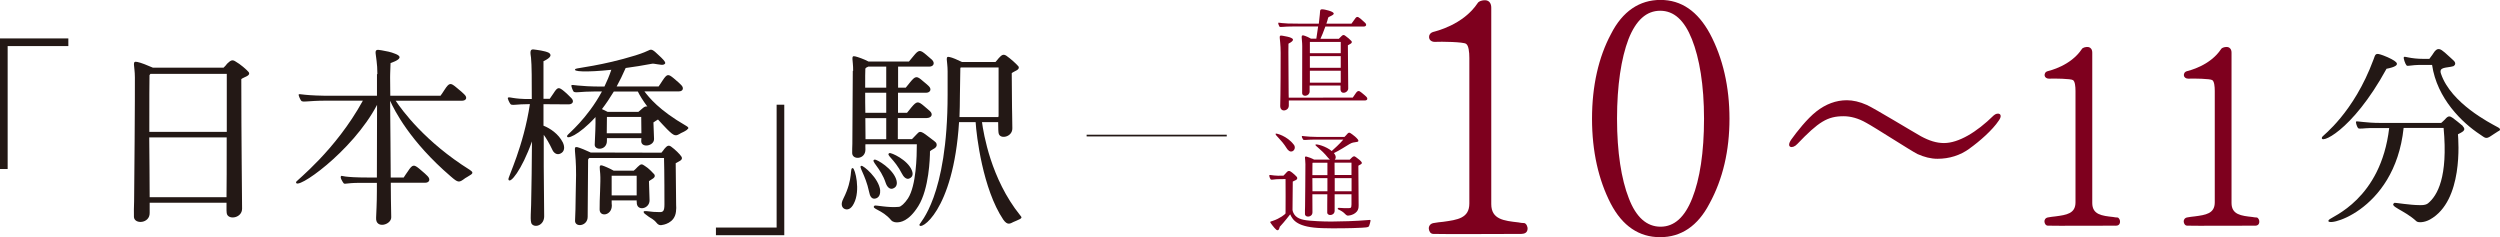 <?xml version="1.0" encoding="UTF-8"?>
<svg id="_レイヤー_2" data-name="レイヤー 2" xmlns="http://www.w3.org/2000/svg" width="290.81" height="27.6" viewBox="0 0 290.81 27.6">
  <g id="main">
    <g>
      <g>
        <path d="m.89,5.37v14.29h-.89V4.47h7.95v.89H.89Z" style="fill: #231815;"/>
        <path d="m28.07,9.21c0,7.17.09,13.74.09,15.06,0,1.08-1.51,1.33-1.76.64-.05-.11-.07-.62-.05-1.33h-8.94v1.19c.02,1.24-1.76,1.35-1.83.48-.02-.34,0-1.44.02-1.83.02-.55.11-13.12.09-14.42,0-1.4-.39-1.95.3-1.79.37.07,1.19.39,1.79.66h8.23c.16-.14.32-.34.41-.46.37-.34.57-.53.96-.27.6.34,1.28.94,1.54,1.24.3.44-.55.57-.85.82Zm-10.57-.62s-.09.11-.11.16c-.02.23-.02,3.23-.02,6.59h9.01v-6.75h-8.87Zm8.85,14.35v-.18c.02-.69.02-3.71.02-6.78h-9.01c.02,2.56.05,5.24.05,6.96h8.94Z" style="fill: #231815;"/>
        <path d="m43.9,8.62c0-2.5-.71-3,.48-2.77.6.11,1.05.18,1.6.41.41.16,1.1.5-.55,1.08-.05,1.17-.05,1.65-.05,1.65,0,.11.02.96.02,2.15h5.84c.18-.27.3-.41.48-.71.55-.85.71-.8,1.35-.27.55.43.8.69.92.8.41.37.28.76-.28.76h-7.68c.73,1.1,3.41,4.78,8.62,8.04.34.23.41.37.11.57-.46.3-.5.3-.64.39-.73.55-.8.57-1.7-.21-4.72-4.05-6.55-7.69-7.04-8.79.02,2.84.07,7.07.07,8.93h1.51c.18-.3.28-.41.48-.71.55-.85.71-.82,1.35-.3.55.46.8.69.92.82.39.37.28.8-.28.8h-3.97v.3c0,.69.02,2.52.05,3.71.02.89-1.83,1.4-1.76.07.02-.64.09-1.67.09-3.11v-.96h-1.93c-1.81,0-1.81.23-1.97,0-.11-.16-.44-.66-.25-.8.11-.07.14.18,3.19.18h.96c0-2.29.02-6.27.02-8.45-2.89,5.49-9.6,10.14-9.42,8.97.02-.16,4.56-3.62,7.77-9.46h-4.29c-2.11,0-2.73.23-2.89,0-.11-.14-.34-.64-.28-.73.09-.11.6.18,4.13.16h4.97v-2.52Z" style="fill: #231815;"/>
        <path d="m59.14,20.86c-.07-.21,1.76-3.82,2.5-8.75-1.63,0-2.13.21-2.27-.02-.11-.14-.37-.66-.28-.73.21-.14.55.18,2.61.16h.16c0-2.13,0-3.96-.09-4.81-.07-.5-.18-1.01.28-.96.39.05,1.35.16,1.79.39.32.21.34.53-.62.98v4.37h.73s.25-.37.44-.64c.48-.76.62-.73,1.21-.25.48.39.71.69.83.78.37.34.25.73-.25.76-.05,0-1.67,0-2.96-.02v2.5c.76.3,1.74.94,2.25,1.95.25.53.21,1.05-.25,1.28-.46.25-.83-.11-.96-.41-.37-.78-.71-1.35-1.01-1.76v3.71c0,1.05.05,4.62.05,5.77,0,1.01-1.01,1.37-1.42.92-.28-.3-.07-1.42-.07-3.82.02-.55.05-3,.07-5.81-1.21,3.39-2.57,4.99-2.73,4.44Zm20.79-5.77c-.44.3-.46.25-.71.39-.62.37-.73.44-1.63-.46-.39-.39-.73-.78-1.05-1.12-.16.11-.39.23-.53.34.05,1.31.07,1.9.07,1.9.05.87-1.54,1.12-1.49.23,0-.05.02-.16.02-.3h-4.01v.28c.02,1.17-1.44,1.17-1.42.48.05-1.05.11-2.31.09-3.21-1.95,2.15-3.53,2.72-3.28,2.13.07-.16,2.31-1.92,4.03-5.11h-.83c-1.72,0-2.31.21-2.48,0-.09-.14-.3-.64-.23-.73.07-.11.71.16,3.6.16h.23c.3-.62.57-1.26.8-1.95-2.86.3-4.63.23-4.15-.11.16-.11,3.07-.37,6.94-1.56.96-.3,1.31-.48,1.58-.6.3-.16.48-.07,1.1.53,1.01.92.89,1.01.6,1.14-.23.09-1.15-.16-1.31-.11-1.1.21-2.13.37-3.09.5-.34.78-.69,1.49-1.05,2.15h4.88c.18-.28.28-.39.46-.69.53-.8.66-.78,1.28-.28.53.44.76.66.87.78.37.34.25.76-.25.76h-4.01c.53.69,1.67,2.17,4.86,4.01.39.23.25.32.09.44Zm-1.33,3.89c.05,4.76.05,4.83.05,4.83.02.32.02.44-.02.82-.16,1.35-1.49,1.53-1.72,1.56-.07,0-.3.02-.5-.23-.44-.53-.69-.55-.96-.76-.32-.25-.64-.41-.57-.6.05-.09.57-.02.71,0,.39.05.34.05,1.1.07.44.02.6-.11.6-.89,0,0,0-4.14-.05-5.4h-8.69c-.07.05-.11.11-.14.18l-.05,6.66c0,1.08-1.42,1.26-1.47.5,0-.3.05-1.03.05-1.37,0-.78.05-2.38.07-3.98.02-2.91-.41-3.37.16-3.25.28.07,1.03.37,1.54.62,0,0,7.72.02,8.23.02.14-.14.28-.37.34-.44.28-.32.46-.5.78-.27.48.34,1.03.89,1.21,1.17.25.41-.37.57-.66.76Zm-4.54,4.51v-.18h-2.91c0,.25,0,.46.02.6,0,1.17-1.42,1.37-1.42.46-.02-1.1.14-3.25.07-4.14-.05-.71-.18-1.1.23-.98.25.07.87.34,1.33.6h2.34c.09-.05.25-.23.46-.44.39-.39.5-.34.83-.11.44.27.83.69,1.1.98.25.41-.37.57-.62.8.05,1.6.07,2.2.07,2.2.02,1.05-1.54,1.35-1.49.23Zm1.24-11.1c-.53-.71-.89-1.3-1.1-1.74h-2.8c-.46.76-.92,1.44-1.38,2.04.21.09.44.21.66.32h3.58c.07-.05.23-.18.46-.39.23-.21.39-.27.57-.23Zm-.69,3.11c0-.82-.02-1.9-.02-1.9h-3.99v.02c-.02,1.03-.02,1.88-.02,1.88h4.03Zm-.55,7.23v-2.29h-2.91v2.29h2.91Z" style="fill: #231815;"/>
        <path d="m90.34,26.47v-14.29h.89v15.18h-7.95v-.89h7.06Z" style="fill: #231815;"/>
        <path d="m98.09,23.13c1.24-2.45.69-3.64,1.12-3.57.25.05.92,2.59.11,4.12-.34.69-.78.78-1.12.6-.32-.18-.39-.62-.11-1.14Zm1.15-14.88c.02-1.31-.32-1.83.25-1.69.3.07,1.03.32,1.54.6h4.7l.53-.64c.62-.76.76-.76,1.49-.14.25.23.48.41.66.57.39.39.18.8-.32.8h-3.62v2.45h.89l.5-.62c.64-.78.78-.78,1.51-.14.25.21.48.39.66.57.39.37.18.78-.32.78h-3.25v2.33h1.05l.5-.62c.64-.76.78-.76,1.51-.14.25.23.48.41.66.57.39.37.18.78-.37.8h-3.37v2.45h1.65l.55-.57c.25-.23.32-.48,1.01.02.34.28,1.19.85,1.26,1.01.25.6-.5.69-.73.96,0,.78-.11,4.35-1.35,6.36-1.15,1.85-2.15,1.88-2.41,1.9-.16.02-.55,0-.76-.25-1.05-1.26-2.38-1.3-1.93-1.69.11-.09,1.56.27,2.84.14.23-.02.66-.39,1.05-.98.96-1.49,1.03-4.88,1.03-6.3h-5.98c0,.44-.02-.02,0,.62,0,1.14-1.49,1.24-1.54.43-.02-.3.02-.76.02-1.1l.05-8.49Zm3.14,13.9c.05.66-.3.94-.66.96-.32.02-.53-.27-.62-.78-.44-2.08-1.31-3-.89-3.04.21-.05,2.02,1.42,2.18,2.86Zm.71-14.4h-2.09c-.16.07-.32.14-.34.25-.02.23-.02,1.1-.02,2.2h2.45v-2.45Zm0,3.04h-2.45c0,.76,0,1.56.02,2.33h2.43v-2.33Zm0,2.95h-2.43c0,.98.02,1.88.02,2.45h2.41v-2.45Zm-1.33,4.83c.21-.05,2.15,1.05,2.52,2.4.16.62-.14.89-.48.98-.3.07-.6-.18-.76-.64-.6-1.85-1.88-2.63-1.28-2.75Zm3.19,1.69c-.94-1.85-1.95-2.22-1.49-2.45.18-.09,2.13.78,2.61,2.01.23.57-.02.85-.34.96-.25.09-.57-.11-.78-.53Zm13.5-12.57c.28.44-.48.57-.76.82.02,3.94.05,4.99.05,4.99.02.96,0,.39.02,1.42.02,1.01-1.38,1.31-1.58.64-.05-.14-.07-.62-.07-1.35h-1.88c.18,1.31,1.03,6.59,4.42,10.81.11.16.32.27,0,.46-.32.16-.55.25-.76.34-.37.18-.69.44-1.19-.28-2.38-3.55-3.12-9.78-3.21-11.33h-1.93c-.66,10.49-4.63,12.71-4.61,11.93.02-.23,3.28-3.21,3.28-15.13v-2.7c0-1.3-.34-1.83.25-1.67.28.05.92.32,1.42.57h3.9c.14-.14.28-.34.39-.46.32-.34.5-.5.87-.27.53.37,1.15.94,1.38,1.21Zm-2.31,5.93c0-.07,0-.11.02-.16v-5.61h-4.4s-.05.05-.05.09l-.05,3.16c0,.87-.02,1.72-.05,2.52h4.52Z" style="fill: #231815;"/>
      </g>
      <g>
        <path d="m148.84,3.11c-.06-.09-.19-.39-.14-.46.05-.06.32.12,2.33.1h2.38c.04-.36.09-.75.12-1.1.05-.48-.04-.62.47-.55,0,0,1.03.18,1.14.44.09.22-.6.39-.64.51-.06.26-.14.48-.21.7h2.92c.12-.17.17-.23.29-.4.31-.48.39-.47.77-.17.3.26.44.39.52.47.22.21.14.43-.16.44h-4.46c-.23.65-.43,1.12-.57,1.42h2.14s.14-.14.27-.27c.18-.19.3-.23.49-.07.25.18.52.4.71.61.16.25-.21.35-.42.49.04,4.87.04,5.02.04,5.02,0,.53-.92.78-.9.05v-.39h-3.59v.69c0,.57-.86.69-.87.18,0-.42,0-4.9.01-5.43.01-1-.3-1.46.34-1.21.16.05.44.18.68.32h.62c.05-.36.13-.87.21-1.42h-2.34c-.13,0-.31.01-.52,0-1.21-.01-1.56.13-1.65.01Zm9.92,8.58h-8.84v.6c-.01.65-1,.82-1,.04,0,0,.05-1.52.05-6.2,0-1.91-.38-2.09.29-1.96.32.07.64.1.92.23.23.1.47.29-.3.68-.01.75-.01.96-.01.96-.01.21.03,4.17.03,4.81,0,.22.01.38.01.51,0,0,2,.01,7.45-.01.1-.16.16-.22.27-.39.31-.49.44-.44.77-.17.31.25.46.39.52.45.22.21.16.44-.16.45Zm-6.39-6.81v1.31h3.59v-1.31h-3.59Zm3.59,1.65h-3.59v1.36h3.59v-1.36Zm0,3.09v-1.39h-3.59v1.39h3.59Z" style="fill: #7e001e;"/>
        <path d="m147.8,20.84c-.08-.07-.19-.42-.14-.47.04-.06.32.05,1,.07.09.01.48-.01.64-.01.12-.1.3-.32.3-.32.23-.26.36-.32.7-.04.27.23.38.31.57.53.16.34-.32.4-.49.52-.03,3.27-.03,3.31-.03,3.31.03.2.14.48.36.7.47.45,1.2.53,2.57.6,1.2.06,1.91.05,3.57,0,.83-.03,1.57-.07,2.39-.14.14-.01.21-.03.18.12-.06.31-.05.18-.1.39-.08.34-.13.34-.91.39-1.17.07-3.4.09-4.56.05-2.94-.08-3.46-.92-3.77-1.61-.01.01-.64.84-1.22,1.46,0,0-.08.57-.39.34-.23-.18-.71-.83-.71-.87-.01-.1.07-.09.3-.17.82-.27,1.44-.77,1.48-.86.01-.03.01-4.02,0-4-1.05,0-1.16.03-1.16.03-.26.01-.49.09-.58,0Zm2.69-4.03c.25.32.09.66-.12.77-.31.16-.57-.13-.68-.31-.7-1.13-1.4-1.53-1.3-1.72.04-.08,1.35.27,2.09,1.26Zm7.52,2.48c.03,4.31.03,4.35.03,4.35,0,.18.01.27-.01.49-.1.81-1.06.95-1.2.95-.04.01-.17,0-.3-.13-.57-.62-1.04-.52-.9-.74.05-.09.56.04,1.23,0,.23-.01.35.03.35-.43v-1.18h-1.96v1.92c0,.58-.83.64-.86.22-.01-.16,0-.69,0-.87,0-.04.01-.51.01-1.27h-1.74c0,1.05.01,1.96.01,2.09,0,.61-.84.65-.87.23-.01-.16,0-.7.01-.88,0-.27.05-4.31.04-4.95,0-.68-.18-.95.14-.87.18.04.6.19.88.35h1.83c-.06-.05-.13-.12-.19-.19-.92-1.14-1.61-1.43-1.48-1.56.1-.1,1.22.19,1.88.75.35-.31.87-.78,1.35-1.33h-3.48c-.74,0-1.12.1-1.2-.01-.06-.07-.18-.34-.14-.39.04-.07.42.08,1.82.09h3.13s.1-.09.17-.17c.36-.44.38-.38.74-.13.26.18.44.36.51.43.29.27.22.42.08.44-.48.09-.55.05-.91.26-.38.23-1.22.77-1.82,1.05,0,.01.01.01.03.03.25.32.22.57.08.73h1.74c.08-.09.16-.14.19-.19.22-.23.34-.25.53-.1.27.19.53.4.65.57.16.23-.22.31-.39.44Zm-5.35,1.08h1.75v-1.44h-1.71s-.03.03-.03.05c-.01.08-.01.64-.01,1.39Zm1.75,1.88v-1.53h-1.75c0,.48,0,1.01.01,1.53h1.74Zm.83-3.33c0,.51,0,.99.01,1.44h1.96v-1.44h-1.98Zm1.98,3.33v-1.53h-1.96v1.53h1.96Z" style="fill: #7e001e;"/>
      </g>
      <g>
        <path d="m177.02,27.21c-.19,0-9.93.04-10.28,0-.34,0-.5-.3-.53-.57-.04-.27.11-.61.53-.69.38-.08.8-.11,1.14-.15,1.67-.23,3.04-.42,3.04-2.13V6.74c0-.69-.08-1.45-.38-1.64-.27-.23-2.89-.27-3.65-.23-.38,0-.61-.23-.65-.46-.04-.27.08-.57.46-.69.27-.08,3.5-.8,5.21-3.39.11-.19.65-.38,1.07-.27.23.08.49.3.49.84v22.84c0,1.79,1.48,1.94,3.16,2.13.23.04.42.08.68.08.23.04.42.42.38.72-.04.34-.27.53-.69.53Z" style="fill: #7e001e;"/>
        <path d="m198.86,23.67c-1.37,2.63-3.31,3.92-5.75,3.92s-4.38-1.29-5.75-3.92c-1.41-2.74-2.17-6.05-2.17-9.86s.76-7.16,2.21-9.86c1.33-2.63,3.31-3.96,5.75-3.96s4.34,1.33,5.75,3.92c1.52,2.85,2.28,6.2,2.28,9.9s-.76,7-2.32,9.86Zm-2.05-19.11c-.88-2.21-2.09-3.31-3.69-3.31s-2.82,1.1-3.69,3.31c-.84,2.21-1.33,5.37-1.33,9.25s.5,7.04,1.37,9.25c.84,2.21,2.09,3.31,3.69,3.31s2.82-1.1,3.69-3.31c.88-2.21,1.37-5.33,1.37-9.25s-.53-7.04-1.41-9.25Z" style="fill: #7e001e;"/>
      </g>
      <path d="m270.11,15.94c.09-.18,3.67-2.77,5.98-9,.25-.66.18-.85,1.17-.48.66.25,1.28.57,1.47.78.3.32-.14.57-1.12.76-4.06,7.42-7.93,8.88-7.49,7.94Zm16.36-1.28c.5.53-.11.71-.55.96.05.73.64,7.74-3.25,9.91-.66.37-1.38.39-1.58.21-1.4-1.31-3.28-1.74-2.54-2.15.05-.02,1.86.27,2.86.27.11,0,.71.05,1.03-.21,1.08-.89,2.34-3.04,1.81-8.77h-4.65c-1.05,9.98-9.58,11.72-8.69,10.69.34-.39,6.03-2.38,7.01-10.67h-2.29c-.55,0-1.21.14-1.33,0-.11-.11-.3-.66-.23-.76.07-.09,1.05.16,2.82.16h7.08s.25-.21.44-.41c.41-.5.6-.37.92-.16.34.25.8.62,1.15.92Zm4.19.57c-.55.34-.69.46-.92.6-.6.41-.71.16-1.24-.18-2.09-1.37-5.02-4.19-5.59-8.1h-1.15c-1.51,0-1.65.21-1.83.05-.14-.16-.39-.85-.3-.96.09-.14.66.21,2.34.21h.62c.11-.18.28-.34.46-.64.48-.78.83-.53,1.35-.09.57.5.85.78,1.01.92.32.3.18.55-.02.66-.8.23-1.74.05-1.44.89,1.17,3.43,5.71,5.72,6.51,6.16.21.11.55.27.21.5Z" style="fill: #231815;"/>
      <g>
        <path d="m229.11,17.28c-1.08.79-2.36,1.19-3.73,1.19-.79,0-1.54-.2-2.33-.55-.76-.38-5.04-3.15-5.97-3.64-.9-.52-1.81-.76-2.62-.76-1.89,0-2.91.64-5.39,3.23-.55.61-1.37.44-.7-.52.67-.93,1.81-2.39,2.91-3.26,1.11-.87,2.3-1.31,3.55-1.31.7,0,1.49.17,2.33.55.85.38,5.36,3.12,6.29,3.64.96.52,1.81.79,2.68.79,1.69,0,3.79-1.25,5.77-3.2.47-.44,1.19-.23.61.58-.73,1.11-2.27,2.45-3.41,3.26Z" style="fill: #7e001e;"/>
        <path d="m246.1,26.25c-.15,0-7.6.03-7.87,0-.26,0-.38-.23-.41-.44-.03-.2.09-.47.41-.52.29-.06.61-.09.87-.12,1.28-.17,2.33-.32,2.33-1.63v-12.97c0-.52-.06-1.11-.29-1.25-.2-.17-2.21-.2-2.8-.17-.29,0-.47-.17-.5-.35-.03-.2.06-.44.35-.52.2-.06,2.68-.61,3.99-2.59.09-.15.5-.29.82-.2.18.06.38.23.38.64v17.48c0,1.37,1.14,1.49,2.42,1.63.18.03.32.06.52.06.18.03.32.32.29.55-.03.26-.2.41-.52.41Z" style="fill: #7e001e;"/>
        <path d="m262.3,26.25c-.15,0-7.6.03-7.87,0-.26,0-.38-.23-.41-.44-.03-.2.09-.47.41-.52.29-.06.61-.09.87-.12,1.28-.17,2.33-.32,2.33-1.63v-12.97c0-.52-.06-1.11-.29-1.25-.2-.17-2.21-.2-2.8-.17-.29,0-.47-.17-.5-.35-.03-.2.06-.44.35-.52.2-.06,2.68-.61,3.99-2.59.09-.15.5-.29.82-.2.18.06.38.23.38.64v17.48c0,1.37,1.14,1.49,2.42,1.63.18.03.32.06.52.06.18.03.32.32.29.55-.03.26-.2.41-.52.41Z" style="fill: #7e001e;"/>
      </g>
      <line x1="126.4" y1="15.77" x2="142.7" y2="15.77" style="fill: none; stroke: #231815; stroke-miterlimit: 10; stroke-width: .2px;"/>
    </g>
  </g>
</svg>